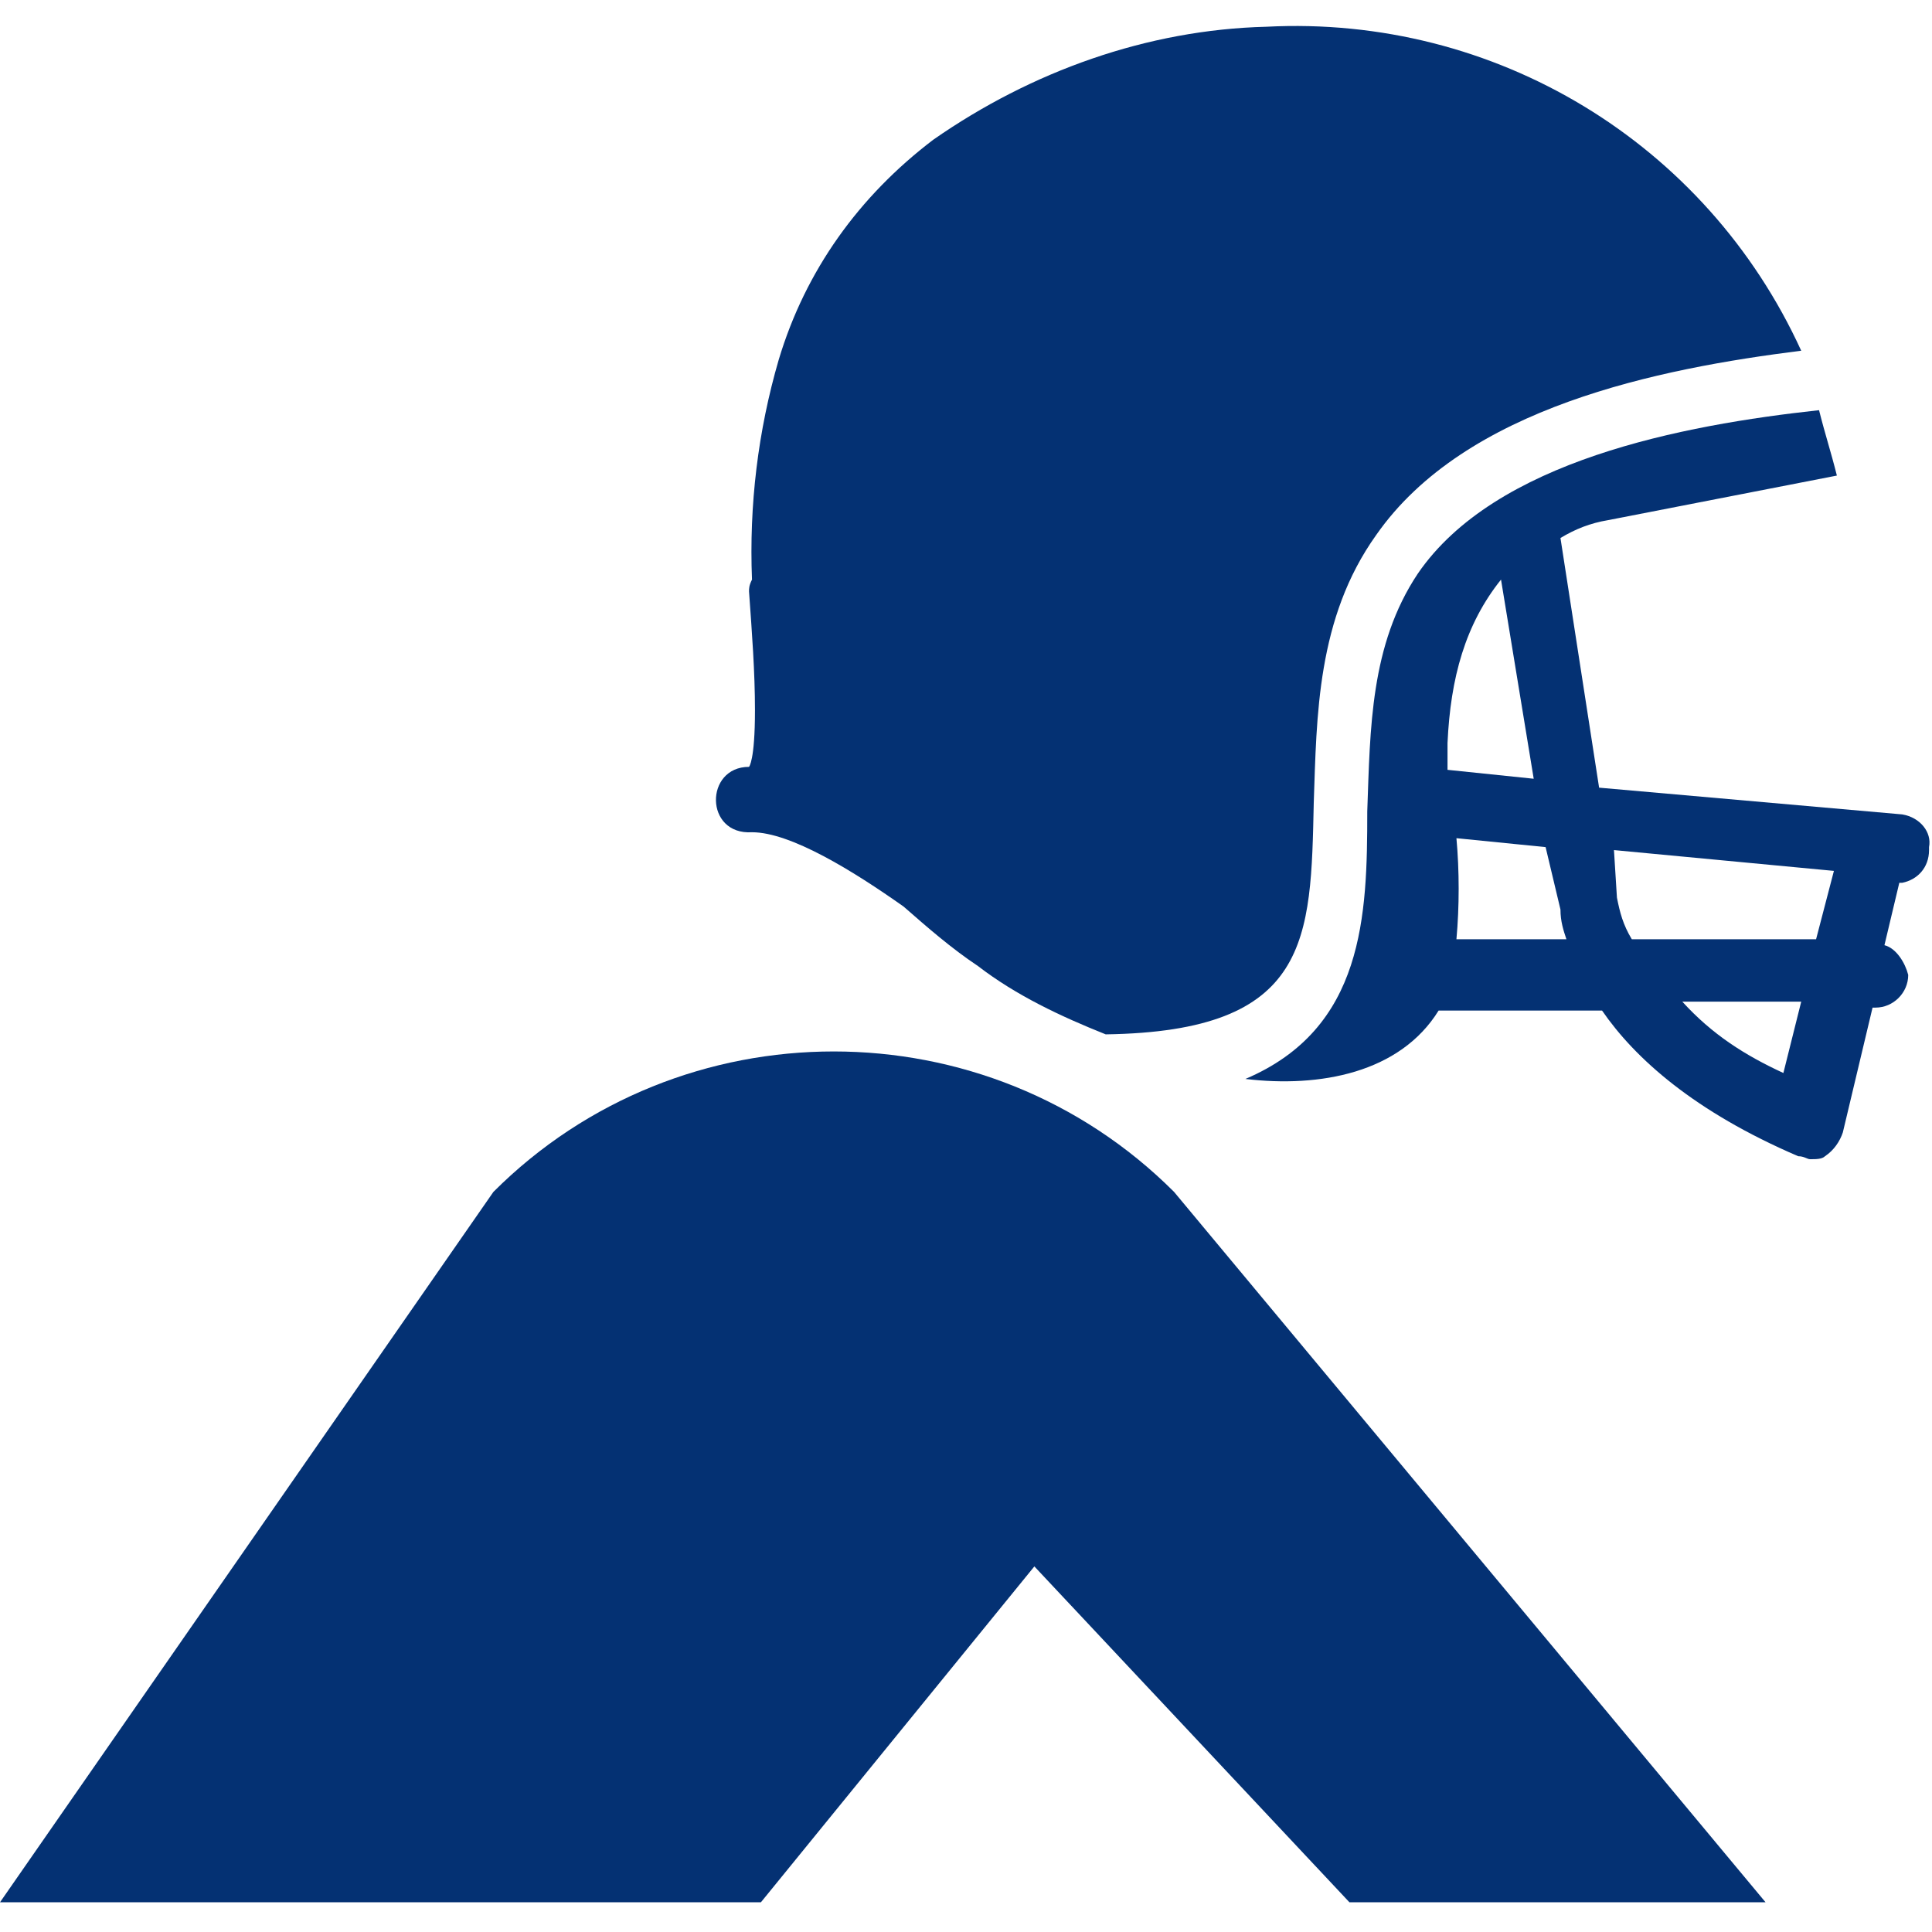 <?xml version="1.0" encoding="utf-8"?>
<!-- Generator: Adobe Illustrator 28.1.0, SVG Export Plug-In . SVG Version: 6.00 Build 0)  -->
<svg version="1.1" id="Layer_1" xmlns="http://www.w3.org/2000/svg" xmlns:xlink="http://www.w3.org/1999/xlink" x="0px" y="0px"
	 width="65px" height="65px" viewBox="0 0 65 65" style="enable-background:new 0 0 65 65;" xml:space="preserve">
<style type="text/css">
	.st0{fill:#043173;}
</style>
<g>
	<path class="st0" d="M46,27.3c0.1-2.8,0.1-5.6,1.7-8c2.6-3.8,8.9-5,13.5-5.5c0.2,0.8,0.4,1.4,0.6,2.2l-7.7,1.5
		c-0.6,0.1-1.1,0.3-1.6,0.6l1.3,8.4l10.2,0.9c0.6,0.1,1,0.6,0.9,1.1v0.1c0,0.6-0.4,1-0.9,1.1H64h-0.1l-0.5,2.1
		c0.4,0.1,0.7,0.6,0.8,1c0,0.6-0.5,1.1-1.1,1.1h-0.1l-1,4.2c-0.1,0.3-0.3,0.6-0.6,0.8c-0.1,0.1-0.3,0.1-0.5,0.1
		c-0.1,0-0.2-0.1-0.4-0.1c-3.5-1.5-5.5-3.3-6.6-4.9h-5.5c-1.3,2.1-4,2.6-6.5,2.3C45.9,34.6,46,30.8,46,27.3z M60,36.1l0.6-2.4h-4
		C57.6,34.8,58.7,35.5,60,36.1z M54.4,30.2c0.1,0.5,0.2,0.9,0.5,1.4h6.2l0.6-2.3l-7.4-0.7L54.4,30.2z M49,31.6h3.7
		c-0.1-0.3-0.2-0.6-0.2-1L52,28.5L49,28.2C49.1,29.3,49.1,30.5,49,31.6z M51.6,26.2l-1.1-6.7c-1.2,1.5-1.7,3.3-1.8,5.5v0.9
		L51.6,26.2z"/>
	<path class="st0" d="M25.2,25.8c0,0,0.2-0.2,0.2-1.9c0-1.3-0.1-2.6-0.2-4c0-0.1,0-0.2,0.1-0.4c-0.1-2.5,0.2-5,0.9-7.4
		c0.9-3,2.7-5.5,5.2-7.4c3.3-2.3,7.2-3.7,11.2-3.8c7.7-0.4,14.8,3.9,18,10.9c-4.8,0.6-11.3,1.9-14.3,6.2c-2,2.8-2,6.1-2.1,9
		c-0.1,4.6-0.1,7.7-7,7.8c-1.5-0.6-3-1.3-4.3-2.3c-0.9-0.6-1.7-1.3-2.5-2c-1.7-1.2-3.8-2.5-5.1-2.5C23.7,28.1,23.7,25.8,25.2,25.8z"
		/>
	<path class="st0" d="M59.4,64h-14L34.8,52.7L25.6,64H0l16.6-23.9c6.3-6.3,16.6-6.3,22.9,0L59.4,64z"/>
</g>
</svg>
